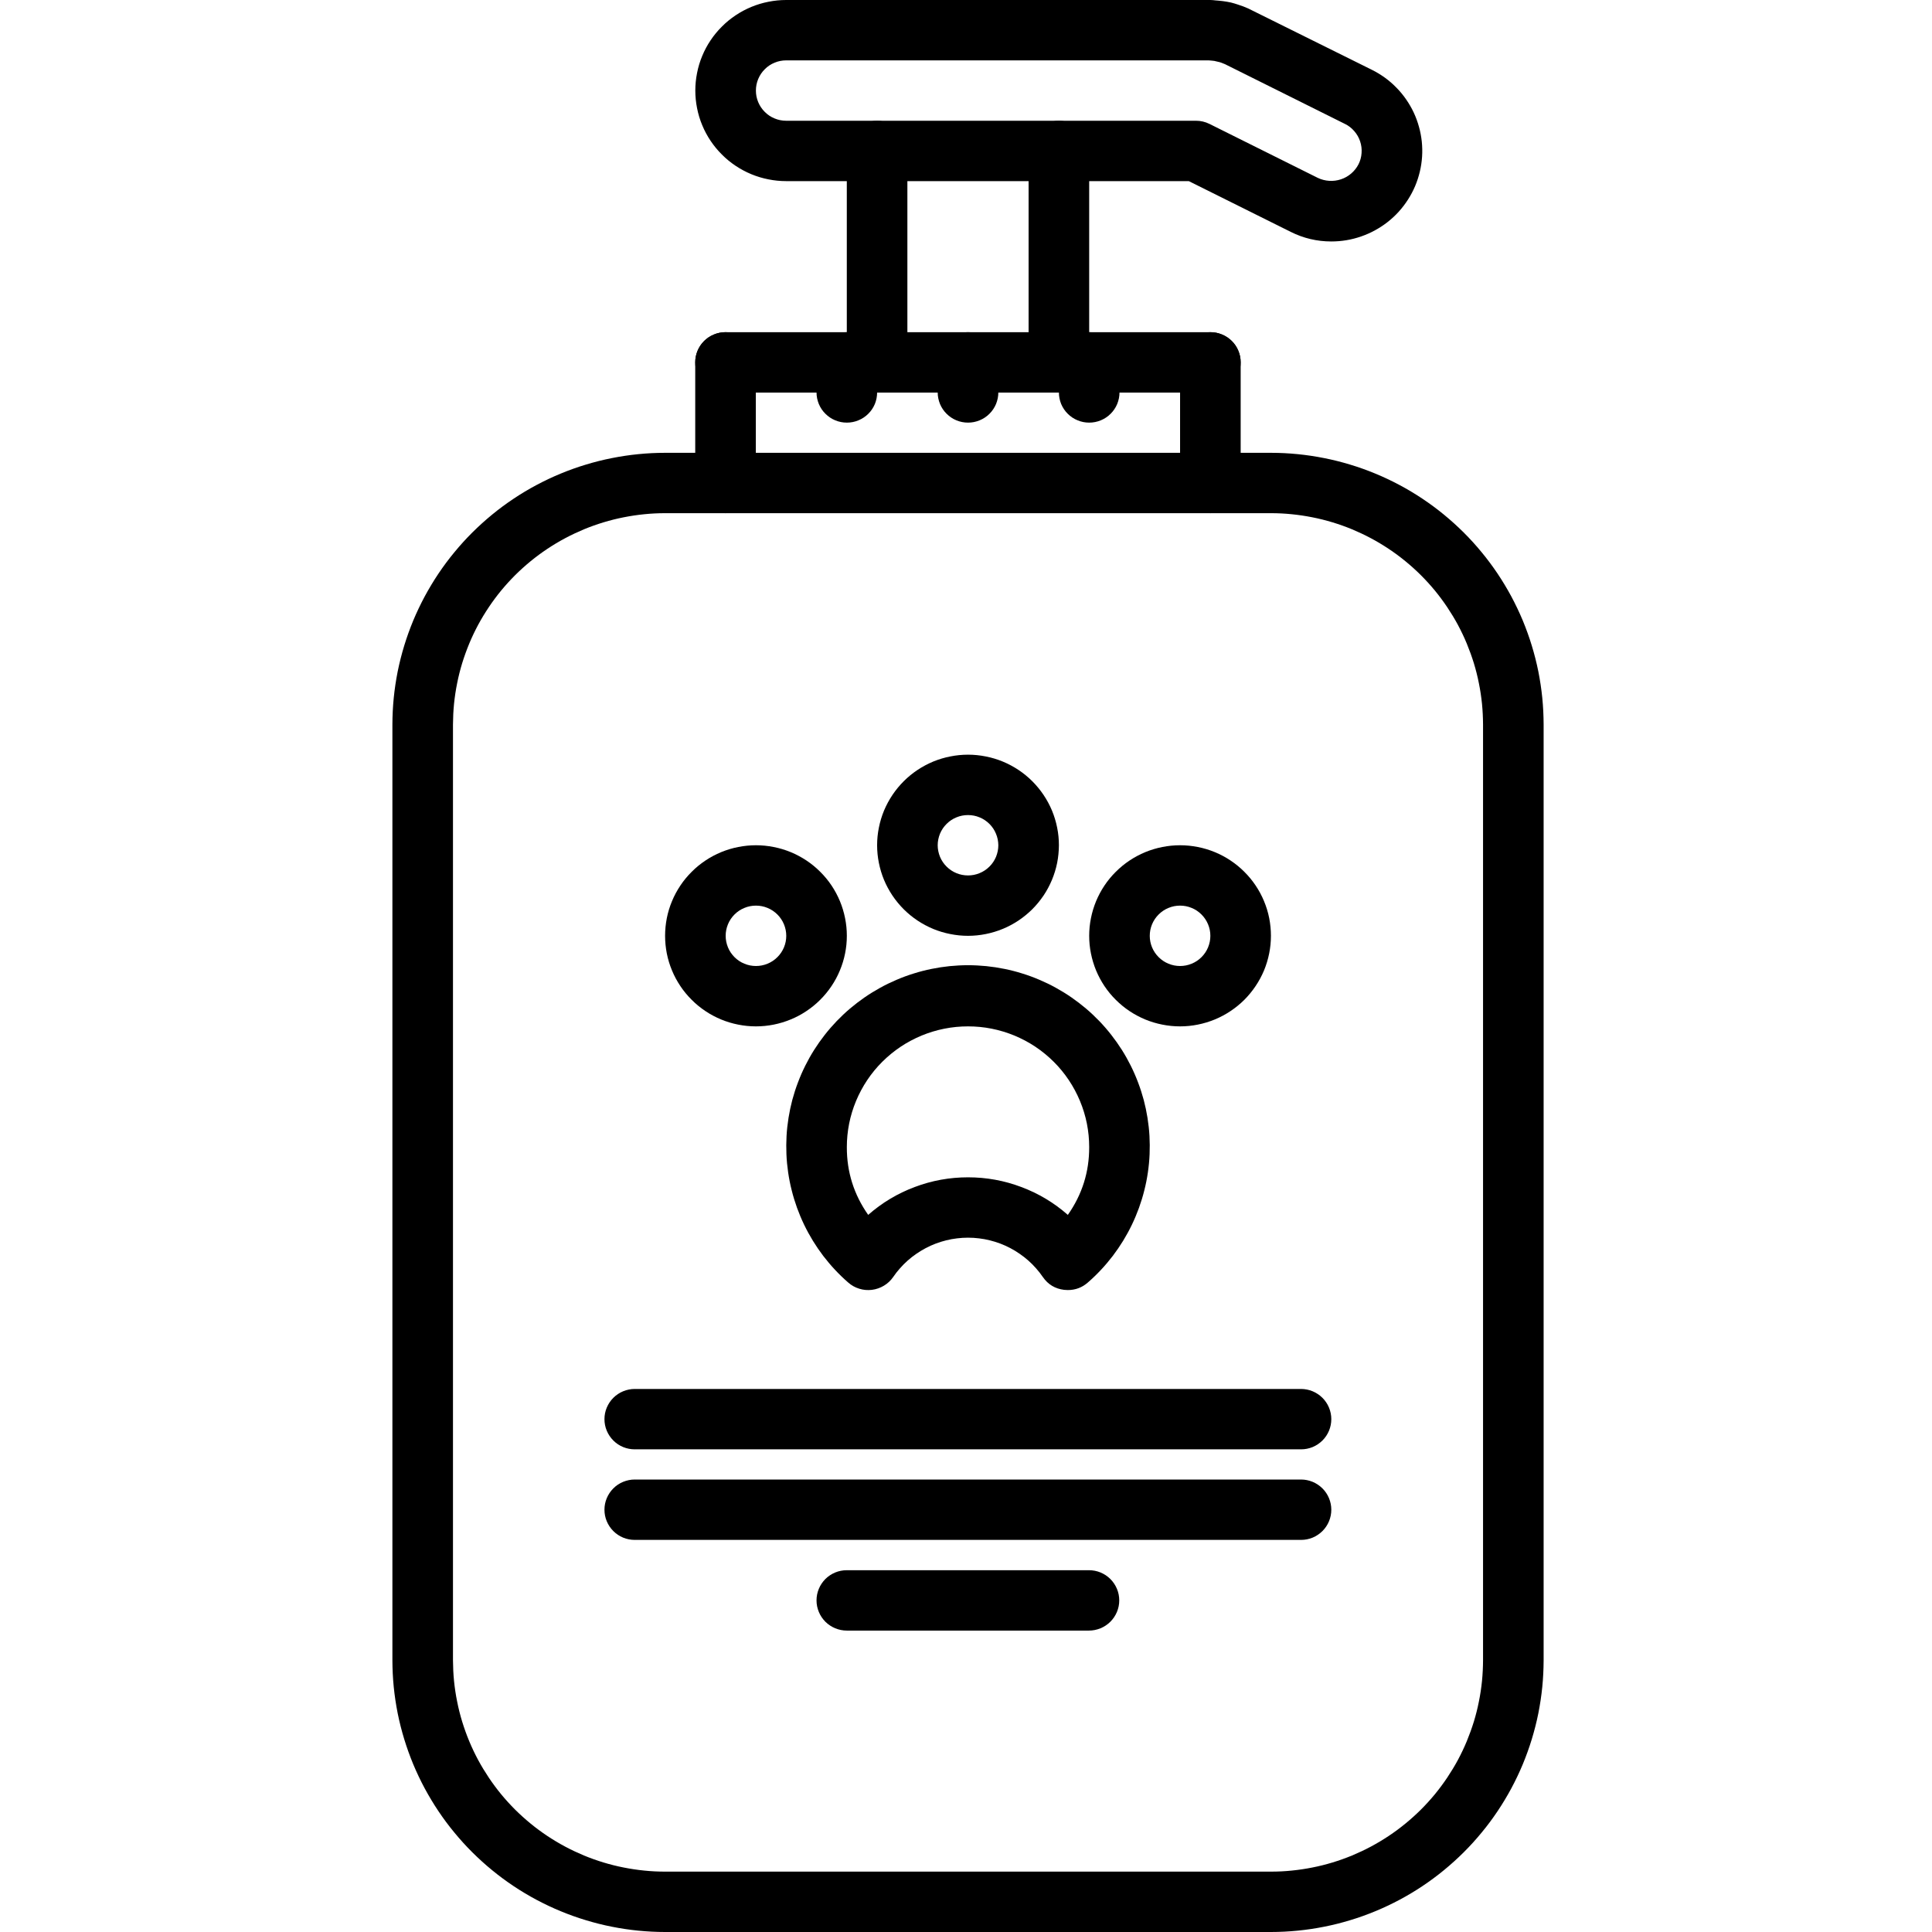 <svg version="1.0" preserveAspectRatio="xMidYMid meet" height="240" viewBox="0 0 180 180" zoomAndPan="magnify" width="240" xmlns:xlink="http://www.w3.org/1999/xlink" xmlns="http://www.w3.org/2000/svg"><defs><clipPath id="13a8d9228c"><path clip-rule="nonzero" d="M 36.562 42 L 143.812 42 L 143.812 180 L 36.562 180 Z M 36.562 42"></path></clipPath></defs><g clip-path="url(#13a8d9228c)"><path fill-rule="nonzero" fill-opacity="1" d="M 118.414 180 L 61.961 180 C 61.129 180 60.301 179.957 59.473 179.875 C 58.645 179.793 57.824 179.672 57.008 179.508 C 56.191 179.348 55.387 179.145 54.59 178.902 C 53.793 178.664 53.012 178.383 52.246 178.066 C 51.477 177.75 50.727 177.395 49.992 177.004 C 49.258 176.613 48.547 176.188 47.855 175.727 C 47.164 175.266 46.496 174.773 45.855 174.246 C 45.211 173.719 44.598 173.164 44.008 172.578 C 43.418 171.992 42.863 171.379 42.336 170.738 C 41.805 170.098 41.312 169.434 40.848 168.742 C 40.387 168.055 39.961 167.344 39.566 166.613 C 39.176 165.883 38.82 165.137 38.5 164.371 C 38.184 163.605 37.902 162.824 37.66 162.031 C 37.418 161.238 37.215 160.438 37.051 159.625 C 36.891 158.812 36.766 157.992 36.684 157.168 C 36.602 156.344 36.562 155.516 36.559 154.688 L 36.559 67.5 C 36.562 66.672 36.602 65.844 36.684 65.02 C 36.766 64.195 36.891 63.375 37.051 62.562 C 37.215 61.75 37.418 60.949 37.66 60.156 C 37.902 59.363 38.184 58.582 38.5 57.816 C 38.82 57.051 39.176 56.305 39.566 55.574 C 39.961 54.844 40.387 54.133 40.848 53.445 C 41.312 52.754 41.805 52.09 42.336 51.449 C 42.863 50.809 43.418 50.195 44.008 49.609 C 44.598 49.023 45.211 48.469 45.855 47.941 C 46.496 47.414 47.164 46.922 47.855 46.461 C 48.547 46 49.258 45.574 49.992 45.184 C 50.727 44.793 51.477 44.438 52.246 44.121 C 53.012 43.805 53.793 43.523 54.59 43.285 C 55.387 43.043 56.191 42.84 57.008 42.68 C 57.824 42.516 58.645 42.395 59.473 42.312 C 60.301 42.23 61.129 42.188 61.961 42.188 L 118.414 42.188 C 119.246 42.188 120.074 42.23 120.902 42.312 C 121.73 42.395 122.551 42.516 123.367 42.68 C 124.184 42.84 124.988 43.043 125.785 43.285 C 126.582 43.523 127.363 43.805 128.129 44.121 C 128.898 44.438 129.648 44.793 130.383 45.184 C 131.117 45.574 131.828 46 132.52 46.461 C 133.211 46.922 133.879 47.414 134.52 47.941 C 135.164 48.469 135.777 49.023 136.367 49.609 C 136.957 50.195 137.512 50.809 138.039 51.449 C 138.57 52.09 139.062 52.754 139.527 53.445 C 139.988 54.133 140.414 54.844 140.809 55.574 C 141.199 56.305 141.555 57.051 141.875 57.816 C 142.191 58.582 142.473 59.363 142.715 60.156 C 142.957 60.949 143.16 61.75 143.324 62.562 C 143.484 63.375 143.609 64.195 143.691 65.02 C 143.773 65.844 143.812 66.672 143.816 67.5 L 143.816 154.688 C 143.812 155.516 143.773 156.344 143.691 157.168 C 143.609 157.992 143.484 158.812 143.324 159.625 C 143.16 160.438 142.957 161.238 142.715 162.031 C 142.473 162.824 142.191 163.605 141.875 164.371 C 141.555 165.137 141.199 165.883 140.809 166.613 C 140.414 167.344 139.988 168.055 139.527 168.742 C 139.062 169.434 138.57 170.098 138.039 170.738 C 137.512 171.379 136.957 171.992 136.367 172.578 C 135.777 173.164 135.164 173.719 134.52 174.246 C 133.879 174.773 133.211 175.266 132.52 175.727 C 131.828 176.188 131.117 176.613 130.383 177.004 C 129.648 177.395 128.898 177.75 128.129 178.066 C 127.363 178.383 126.582 178.664 125.785 178.902 C 124.988 179.145 124.184 179.348 123.367 179.508 C 122.551 179.672 121.73 179.793 120.902 179.875 C 120.074 179.957 119.246 180 118.414 180 Z M 61.961 47.812 C 61.312 47.812 60.668 47.844 60.023 47.91 C 59.383 47.973 58.742 48.07 58.109 48.195 C 57.473 48.32 56.848 48.477 56.23 48.664 C 55.609 48.852 55 49.07 54.402 49.316 C 53.809 49.566 53.223 49.84 52.652 50.145 C 52.082 50.449 51.527 50.781 50.992 51.137 C 50.453 51.496 49.934 51.879 49.434 52.289 C 48.934 52.699 48.457 53.129 47.996 53.586 C 47.539 54.043 47.105 54.52 46.695 55.016 C 46.285 55.516 45.902 56.031 45.543 56.566 C 45.184 57.105 44.848 57.656 44.543 58.223 C 44.238 58.793 43.961 59.375 43.715 59.969 C 43.469 60.566 43.25 61.172 43.059 61.789 C 42.871 62.406 42.715 63.027 42.59 63.66 C 42.461 64.293 42.367 64.93 42.301 65.57 C 42.238 66.211 42.207 66.855 42.203 67.5 L 42.203 154.688 C 42.207 155.332 42.238 155.977 42.301 156.617 C 42.367 157.258 42.461 157.895 42.59 158.527 C 42.715 159.16 42.871 159.781 43.059 160.398 C 43.25 161.016 43.465 161.621 43.715 162.219 C 43.961 162.812 44.238 163.395 44.543 163.965 C 44.848 164.531 45.184 165.082 45.543 165.621 C 45.902 166.156 46.285 166.672 46.695 167.172 C 47.105 167.668 47.539 168.145 47.996 168.602 C 48.457 169.059 48.934 169.488 49.434 169.898 C 49.934 170.309 50.453 170.691 50.992 171.051 C 51.527 171.406 52.082 171.738 52.652 172.043 C 53.223 172.348 53.809 172.621 54.402 172.871 C 55 173.117 55.609 173.336 56.23 173.523 C 56.848 173.711 57.473 173.867 58.109 173.992 C 58.742 174.117 59.383 174.215 60.023 174.277 C 60.668 174.344 61.312 174.375 61.961 174.375 L 118.414 174.375 C 119.062 174.375 119.707 174.344 120.352 174.277 C 120.992 174.215 121.633 174.117 122.266 173.992 C 122.902 173.867 123.527 173.711 124.145 173.523 C 124.766 173.336 125.375 173.117 125.973 172.871 C 126.566 172.621 127.152 172.348 127.723 172.043 C 128.293 171.738 128.848 171.406 129.383 171.051 C 129.922 170.691 130.441 170.309 130.941 169.898 C 131.441 169.488 131.918 169.059 132.379 168.602 C 132.836 168.145 133.27 167.668 133.68 167.172 C 134.09 166.672 134.473 166.156 134.832 165.621 C 135.191 165.082 135.527 164.531 135.832 163.965 C 136.137 163.395 136.414 162.812 136.66 162.219 C 136.906 161.621 137.125 161.016 137.316 160.398 C 137.504 159.781 137.66 159.16 137.785 158.527 C 137.914 157.895 138.008 157.258 138.074 156.617 C 138.137 155.977 138.168 155.332 138.172 154.688 L 138.172 67.5 C 138.168 66.855 138.137 66.211 138.074 65.57 C 138.008 64.93 137.914 64.293 137.785 63.66 C 137.66 63.027 137.504 62.406 137.316 61.789 C 137.125 61.172 136.906 60.566 136.66 59.969 C 136.414 59.375 136.137 58.793 135.832 58.223 C 135.527 57.656 135.191 57.105 134.832 56.566 C 134.473 56.031 134.09 55.516 133.68 55.016 C 133.27 54.52 132.836 54.043 132.379 53.586 C 131.918 53.129 131.441 52.699 130.941 52.289 C 130.441 51.879 129.922 51.496 129.383 51.137 C 128.848 50.781 128.293 50.449 127.723 50.145 C 127.152 49.84 126.566 49.566 125.973 49.316 C 125.375 49.07 124.766 48.852 124.145 48.664 C 123.527 48.477 122.902 48.32 122.266 48.195 C 121.633 48.07 120.992 47.973 120.352 47.91 C 119.707 47.844 119.062 47.812 118.414 47.812 Z M 61.961 47.812" fill="#000000"></path></g><path fill-rule="nonzero" fill-opacity="1" d="M 67.594 47.812 C 67.219 47.812 66.859 47.742 66.516 47.598 C 66.168 47.457 65.863 47.254 65.598 46.988 C 65.332 46.727 65.129 46.422 64.988 46.078 C 64.844 45.73 64.773 45.371 64.773 45 L 64.773 33.762 C 64.773 33.387 64.844 33.027 64.988 32.684 C 65.129 32.34 65.336 32.035 65.598 31.773 C 65.863 31.508 66.168 31.305 66.516 31.164 C 66.859 31.02 67.219 30.949 67.594 30.949 C 67.969 30.949 68.328 31.02 68.676 31.164 C 69.02 31.305 69.324 31.508 69.59 31.773 C 69.855 32.035 70.059 32.34 70.203 32.684 C 70.344 33.027 70.418 33.387 70.418 33.762 L 70.418 45 C 70.418 45.371 70.348 45.73 70.203 46.078 C 70.059 46.422 69.855 46.727 69.59 46.988 C 69.328 47.254 69.02 47.457 68.676 47.598 C 68.328 47.742 67.969 47.812 67.594 47.812 Z M 67.594 47.812" fill="#000000"></path><path fill-rule="nonzero" fill-opacity="1" d="M 112.77 36.574 L 67.594 36.574 C 67.219 36.574 66.859 36.504 66.516 36.359 C 66.168 36.215 65.863 36.012 65.598 35.75 C 65.336 35.484 65.129 35.184 64.988 34.836 C 64.844 34.492 64.773 34.133 64.773 33.762 C 64.773 33.387 64.844 33.027 64.988 32.684 C 65.129 32.34 65.336 32.035 65.598 31.773 C 65.863 31.508 66.168 31.305 66.516 31.164 C 66.859 31.02 67.219 30.949 67.594 30.949 L 112.77 30.949 C 113.145 30.949 113.504 31.02 113.848 31.164 C 114.195 31.305 114.5 31.508 114.766 31.773 C 115.031 32.035 115.234 32.34 115.375 32.684 C 115.52 33.027 115.59 33.387 115.59 33.762 C 115.59 34.133 115.52 34.492 115.375 34.836 C 115.234 35.184 115.031 35.484 114.766 35.75 C 114.5 36.012 114.195 36.215 113.848 36.359 C 113.504 36.504 113.145 36.574 112.77 36.574 Z M 112.77 36.574" fill="#000000"></path><path fill-rule="nonzero" fill-opacity="1" d="M 112.77 47.812 C 112.395 47.812 112.035 47.742 111.688 47.598 C 111.344 47.457 111.039 47.254 110.773 46.988 C 110.508 46.727 110.305 46.422 110.16 46.078 C 110.02 45.73 109.945 45.371 109.945 45 L 109.945 33.762 C 109.945 33.387 110.02 33.027 110.16 32.684 C 110.305 32.34 110.508 32.035 110.773 31.773 C 111.039 31.508 111.344 31.305 111.688 31.164 C 112.035 31.02 112.395 30.949 112.77 30.949 C 113.145 30.949 113.504 31.02 113.848 31.164 C 114.195 31.305 114.5 31.508 114.766 31.773 C 115.031 32.035 115.234 32.34 115.375 32.684 C 115.52 33.027 115.59 33.387 115.59 33.762 L 115.59 45 C 115.594 45.371 115.52 45.73 115.379 46.078 C 115.234 46.422 115.031 46.727 114.766 46.988 C 114.5 47.254 114.195 47.457 113.848 47.598 C 113.504 47.742 113.145 47.812 112.77 47.812 Z M 112.77 47.812" fill="#000000"></path><path fill-rule="nonzero" fill-opacity="1" d="M 81.719 36.574 C 81.344 36.574 80.984 36.504 80.637 36.359 C 80.293 36.219 79.984 36.016 79.723 35.75 C 79.457 35.488 79.254 35.184 79.109 34.836 C 78.965 34.492 78.895 34.133 78.895 33.762 L 78.895 14.066 C 78.895 13.695 78.969 13.336 79.109 12.992 C 79.254 12.648 79.457 12.344 79.723 12.078 C 79.988 11.816 80.293 11.613 80.637 11.469 C 80.984 11.328 81.344 11.254 81.719 11.254 C 82.094 11.254 82.453 11.328 82.797 11.469 C 83.145 11.613 83.449 11.816 83.715 12.078 C 83.977 12.344 84.184 12.648 84.324 12.992 C 84.469 13.336 84.539 13.695 84.539 14.066 L 84.539 33.762 C 84.539 34.133 84.469 34.492 84.324 34.836 C 84.184 35.184 83.977 35.488 83.715 35.75 C 83.449 36.016 83.145 36.219 82.797 36.359 C 82.453 36.504 82.094 36.574 81.719 36.574 Z M 81.719 36.574" fill="#000000"></path><path fill-rule="nonzero" fill-opacity="1" d="M 98.656 36.574 C 98.281 36.574 97.922 36.504 97.574 36.359 C 97.227 36.219 96.922 36.016 96.66 35.75 C 96.395 35.488 96.191 35.184 96.047 34.836 C 95.902 34.492 95.832 34.133 95.832 33.762 L 95.832 14.066 C 95.832 13.695 95.902 13.336 96.047 12.992 C 96.191 12.648 96.395 12.344 96.66 12.078 C 96.922 11.816 97.23 11.613 97.574 11.469 C 97.922 11.328 98.281 11.254 98.656 11.254 C 99.027 11.254 99.391 11.328 99.734 11.469 C 100.082 11.613 100.387 11.816 100.648 12.078 C 100.914 12.344 101.117 12.648 101.262 12.992 C 101.406 13.336 101.477 13.695 101.477 14.066 L 101.477 33.762 C 101.477 34.133 101.406 34.492 101.262 34.836 C 101.121 35.184 100.914 35.488 100.652 35.75 C 100.387 36.016 100.082 36.219 99.734 36.359 C 99.391 36.504 99.027 36.574 98.656 36.574 Z M 98.656 36.574" fill="#000000"></path><path fill-rule="nonzero" fill-opacity="1" d="M 124.035 22.496 C 122.707 22.496 121.445 22.199 120.258 21.605 L 110.758 16.875 L 73.246 16.875 C 72.691 16.875 72.141 16.82 71.598 16.711 C 71.051 16.605 70.52 16.445 70.008 16.234 C 69.492 16.02 69.008 15.762 68.543 15.453 C 68.082 15.145 67.652 14.797 67.262 14.402 C 66.867 14.012 66.516 13.586 66.207 13.125 C 65.898 12.664 65.637 12.18 65.426 11.668 C 65.211 11.156 65.051 10.625 64.945 10.082 C 64.836 9.539 64.781 8.992 64.781 8.438 C 64.781 7.883 64.836 7.336 64.945 6.793 C 65.051 6.25 65.211 5.719 65.426 5.207 C 65.637 4.695 65.898 4.211 66.207 3.75 C 66.516 3.289 66.867 2.863 67.262 2.473 C 67.652 2.078 68.082 1.73 68.543 1.422 C 69.008 1.113 69.492 0.855 70.008 0.641 C 70.52 0.43 71.051 0.27 71.598 0.164 C 72.141 0.055 72.691 0 73.246 0 L 112.754 0 C 112.922 0.004 113.09 0.016 113.258 0.039 C 113.297 0.043 113.617 0.062 113.938 0.105 C 114.168 0.137 114.426 0.176 114.684 0.234 C 114.902 0.289 115.121 0.352 115.332 0.426 C 115.66 0.527 115.98 0.648 116.293 0.789 L 127.824 6.508 C 128.246 6.719 128.652 6.965 129.035 7.242 C 129.418 7.52 129.773 7.828 130.102 8.168 C 130.434 8.504 130.734 8.867 131.004 9.258 C 131.273 9.645 131.508 10.051 131.711 10.48 C 131.91 10.906 132.074 11.348 132.199 11.805 C 132.328 12.258 132.414 12.719 132.465 13.191 C 132.512 13.66 132.523 14.129 132.492 14.602 C 132.461 15.07 132.391 15.535 132.281 15.996 C 132.172 16.457 132.027 16.902 131.844 17.336 C 131.66 17.773 131.438 18.188 131.184 18.586 C 130.93 18.984 130.645 19.359 130.328 19.711 C 130.012 20.062 129.664 20.383 129.293 20.676 C 128.922 20.969 128.527 21.227 128.113 21.453 C 127.699 21.684 127.266 21.871 126.82 22.027 C 126.371 22.184 125.914 22.301 125.449 22.379 C 124.98 22.457 124.512 22.496 124.035 22.496 Z M 73.246 5.625 C 72.875 5.625 72.512 5.695 72.168 5.84 C 71.82 5.98 71.516 6.184 71.254 6.449 C 70.988 6.711 70.785 7.016 70.641 7.359 C 70.496 7.707 70.426 8.066 70.426 8.438 C 70.426 8.809 70.496 9.168 70.641 9.516 C 70.785 9.859 70.988 10.164 71.254 10.426 C 71.516 10.691 71.82 10.895 72.168 11.035 C 72.512 11.18 72.875 11.25 73.246 11.25 L 111.426 11.25 C 111.867 11.25 112.289 11.348 112.688 11.547 L 122.781 16.574 C 123.117 16.734 123.473 16.824 123.844 16.848 C 124.215 16.871 124.578 16.824 124.93 16.707 C 125.285 16.59 125.602 16.41 125.887 16.168 C 126.168 15.926 126.395 15.641 126.566 15.312 C 126.734 14.98 126.832 14.625 126.855 14.254 C 126.883 13.883 126.836 13.52 126.719 13.168 C 126.602 12.812 126.418 12.496 126.172 12.215 C 125.93 11.934 125.641 11.707 125.305 11.543 L 125.301 11.543 L 114.133 5.98 L 113.977 5.918 C 113.855 5.863 113.754 5.832 113.652 5.797 C 113.641 5.797 113.152 5.676 113.137 5.676 C 112.977 5.648 112.824 5.648 112.609 5.625 Z M 73.246 5.625" fill="#000000"></path><path fill-rule="nonzero" fill-opacity="1" d="M 78.898 39.375 C 78.523 39.375 78.164 39.305 77.816 39.16 C 77.473 39.02 77.168 38.816 76.902 38.551 C 76.637 38.289 76.434 37.984 76.289 37.641 C 76.148 37.293 76.074 36.934 76.074 36.562 L 76.074 33.762 C 76.074 33.387 76.148 33.027 76.289 32.684 C 76.434 32.34 76.637 32.035 76.902 31.773 C 77.168 31.508 77.473 31.305 77.816 31.164 C 78.164 31.02 78.523 30.949 78.898 30.949 C 79.273 30.949 79.633 31.02 79.977 31.164 C 80.324 31.305 80.629 31.508 80.895 31.773 C 81.16 32.035 81.363 32.34 81.504 32.684 C 81.648 33.027 81.719 33.387 81.719 33.762 L 81.719 36.562 C 81.719 36.934 81.648 37.293 81.508 37.641 C 81.363 37.984 81.16 38.289 80.895 38.551 C 80.629 38.816 80.324 39.02 79.977 39.16 C 79.633 39.305 79.273 39.375 78.898 39.375 Z M 78.898 39.375" fill="#000000"></path><path fill-rule="nonzero" fill-opacity="1" d="M 90.188 39.375 C 89.812 39.375 89.453 39.305 89.105 39.16 C 88.762 39.02 88.457 38.816 88.191 38.551 C 87.926 38.289 87.723 37.984 87.578 37.641 C 87.438 37.293 87.363 36.934 87.363 36.562 L 87.363 33.762 C 87.363 33.387 87.438 33.027 87.578 32.684 C 87.723 32.34 87.926 32.035 88.191 31.773 C 88.457 31.508 88.762 31.305 89.105 31.164 C 89.453 31.02 89.812 30.949 90.188 30.949 C 90.562 30.949 90.922 31.02 91.266 31.164 C 91.613 31.305 91.918 31.508 92.184 31.773 C 92.449 32.035 92.652 32.34 92.797 32.684 C 92.938 33.027 93.012 33.387 93.012 33.762 L 93.012 36.562 C 93.012 36.934 92.938 37.293 92.797 37.641 C 92.652 37.984 92.449 38.289 92.184 38.551 C 91.918 38.816 91.613 39.02 91.27 39.16 C 90.922 39.305 90.562 39.375 90.188 39.375 Z M 90.188 39.375" fill="#000000"></path><path fill-rule="nonzero" fill-opacity="1" d="M 101.477 39.375 C 101.102 39.375 100.742 39.305 100.398 39.16 C 100.051 39.02 99.746 38.816 99.48 38.551 C 99.215 38.289 99.012 37.984 98.867 37.641 C 98.727 37.293 98.656 36.934 98.656 36.562 L 98.656 33.762 C 98.656 33.387 98.727 33.027 98.871 32.684 C 99.012 32.34 99.215 32.035 99.48 31.773 C 99.746 31.508 100.051 31.305 100.398 31.164 C 100.742 31.02 101.102 30.949 101.477 30.949 C 101.852 30.949 102.211 31.02 102.559 31.164 C 102.902 31.305 103.207 31.508 103.473 31.773 C 103.738 32.035 103.941 32.34 104.086 32.684 C 104.227 33.027 104.301 33.387 104.301 33.762 L 104.301 36.562 C 104.301 36.934 104.227 37.293 104.086 37.641 C 103.941 37.984 103.738 38.289 103.473 38.551 C 103.207 38.816 102.902 39.02 102.559 39.16 C 102.211 39.305 101.852 39.375 101.477 39.375 Z M 101.477 39.375" fill="#000000"></path><path fill-rule="nonzero" fill-opacity="1" d="M 121.211 143.469 L 59.137 143.469 C 58.766 143.469 58.406 143.398 58.059 143.258 C 57.711 143.113 57.406 142.91 57.145 142.648 C 56.879 142.383 56.676 142.078 56.531 141.734 C 56.387 141.391 56.316 141.031 56.316 140.656 C 56.316 140.285 56.387 139.926 56.531 139.582 C 56.676 139.238 56.879 138.934 57.145 138.668 C 57.406 138.406 57.711 138.203 58.059 138.059 C 58.406 137.918 58.766 137.844 59.137 137.844 L 121.211 137.844 C 121.586 137.844 121.945 137.918 122.293 138.059 C 122.637 138.203 122.941 138.406 123.207 138.668 C 123.473 138.934 123.676 139.238 123.82 139.582 C 123.961 139.926 124.035 140.285 124.035 140.656 C 124.035 141.031 123.961 141.391 123.82 141.734 C 123.676 142.078 123.473 142.383 123.207 142.648 C 122.941 142.91 122.637 143.113 122.293 143.258 C 121.945 143.398 121.586 143.469 121.211 143.469 Z M 121.211 143.469" fill="#000000"></path><path fill-rule="nonzero" fill-opacity="1" d="M 121.211 135.031 L 59.137 135.031 C 58.766 135.031 58.406 134.961 58.059 134.82 C 57.711 134.676 57.406 134.473 57.145 134.211 C 56.879 133.945 56.676 133.641 56.531 133.297 C 56.387 132.953 56.316 132.594 56.316 132.219 C 56.316 131.848 56.387 131.488 56.531 131.145 C 56.676 130.801 56.879 130.496 57.145 130.23 C 57.406 129.969 57.711 129.766 58.059 129.621 C 58.406 129.48 58.766 129.406 59.137 129.406 L 121.211 129.406 C 121.586 129.406 121.945 129.48 122.293 129.621 C 122.637 129.766 122.941 129.969 123.207 130.23 C 123.473 130.496 123.676 130.801 123.82 131.145 C 123.961 131.488 124.035 131.848 124.035 132.219 C 124.035 132.594 123.961 132.953 123.82 133.297 C 123.676 133.641 123.473 133.945 123.207 134.211 C 122.941 134.473 122.637 134.676 122.293 134.82 C 121.945 134.961 121.586 135.031 121.211 135.031 Z M 121.211 135.031" fill="#000000"></path><path fill-rule="nonzero" fill-opacity="1" d="M 101.453 151.918 L 78.895 151.918 C 78.52 151.918 78.16 151.844 77.816 151.703 C 77.469 151.559 77.164 151.355 76.898 151.094 C 76.637 150.828 76.43 150.523 76.289 150.18 C 76.145 149.836 76.074 149.477 76.074 149.105 C 76.074 148.73 76.145 148.371 76.289 148.027 C 76.43 147.684 76.637 147.379 76.898 147.113 C 77.164 146.852 77.469 146.648 77.816 146.504 C 78.16 146.363 78.52 146.293 78.895 146.293 L 101.453 146.293 C 101.828 146.293 102.188 146.363 102.535 146.504 C 102.879 146.648 103.188 146.852 103.449 147.113 C 103.715 147.379 103.918 147.684 104.062 148.027 C 104.207 148.371 104.277 148.73 104.277 149.105 C 104.277 149.477 104.207 149.836 104.062 150.18 C 103.918 150.523 103.715 150.828 103.449 151.094 C 103.188 151.355 102.879 151.559 102.535 151.703 C 102.188 151.844 101.828 151.918 101.453 151.918 Z M 101.453 151.918" fill="#000000"></path><path fill-rule="nonzero" fill-opacity="1" d="M 99.484 120.191 C 99.367 120.191 99.254 120.184 99.141 120.172 C 98.301 120.07 97.641 119.672 97.16 118.977 C 96.969 118.695 96.758 118.426 96.531 118.172 C 96.305 117.914 96.066 117.672 95.809 117.445 C 95.555 117.219 95.285 117.008 95.004 116.816 C 94.723 116.621 94.434 116.445 94.129 116.285 C 93.828 116.125 93.516 115.984 93.195 115.863 C 92.875 115.742 92.551 115.641 92.219 115.559 C 91.887 115.477 91.551 115.414 91.211 115.375 C 90.871 115.332 90.531 115.312 90.188 115.312 C 89.844 115.312 89.504 115.332 89.164 115.375 C 88.824 115.414 88.488 115.477 88.156 115.559 C 87.824 115.641 87.5 115.742 87.18 115.863 C 86.859 115.984 86.547 116.125 86.246 116.285 C 85.945 116.445 85.652 116.621 85.371 116.816 C 85.09 117.008 84.82 117.219 84.566 117.445 C 84.309 117.672 84.07 117.914 83.844 118.172 C 83.617 118.426 83.406 118.695 83.215 118.977 C 82.984 119.309 82.699 119.578 82.352 119.785 C 82.008 119.992 81.633 120.121 81.234 120.172 C 80.832 120.219 80.441 120.188 80.055 120.066 C 79.668 119.949 79.324 119.754 79.023 119.488 C 78.594 119.117 78.184 118.719 77.797 118.305 C 77.406 117.891 77.043 117.453 76.695 117.004 C 76.352 116.551 76.031 116.082 75.734 115.598 C 75.438 115.113 75.164 114.613 74.918 114.102 C 74.672 113.59 74.453 113.066 74.258 112.531 C 74.066 111.996 73.898 111.453 73.762 110.902 C 73.621 110.352 73.512 109.797 73.43 109.234 C 73.348 108.672 73.293 108.105 73.27 107.539 C 73.246 106.973 73.25 106.402 73.281 105.836 C 73.312 105.27 73.375 104.707 73.465 104.145 C 73.555 103.582 73.672 103.027 73.816 102.48 C 73.965 101.93 74.137 101.391 74.34 100.859 C 74.539 100.328 74.766 99.805 75.02 99.297 C 75.273 98.789 75.551 98.293 75.855 97.812 C 76.16 97.332 76.488 96.867 76.836 96.422 C 77.188 95.973 77.562 95.543 77.953 95.133 C 78.348 94.723 78.762 94.332 79.195 93.965 C 79.629 93.598 80.082 93.25 80.551 92.926 C 81.02 92.602 81.504 92.305 82 92.031 C 82.5 91.754 83.012 91.508 83.535 91.285 C 84.062 91.059 84.594 90.863 85.141 90.695 C 85.684 90.523 86.234 90.383 86.793 90.27 C 87.352 90.156 87.914 90.07 88.48 90.012 C 89.051 89.957 89.617 89.926 90.188 89.926 C 90.758 89.926 91.328 89.957 91.895 90.012 C 92.461 90.07 93.023 90.156 93.582 90.27 C 94.141 90.383 94.691 90.523 95.234 90.695 C 95.781 90.863 96.312 91.059 96.84 91.285 C 97.363 91.508 97.875 91.754 98.375 92.031 C 98.871 92.305 99.355 92.602 99.824 92.926 C 100.293 93.25 100.746 93.598 101.18 93.965 C 101.613 94.332 102.027 94.723 102.422 95.133 C 102.816 95.543 103.188 95.973 103.539 96.422 C 103.887 96.867 104.215 97.332 104.52 97.812 C 104.824 98.293 105.102 98.789 105.355 99.297 C 105.609 99.805 105.836 100.328 106.035 100.859 C 106.238 101.391 106.41 101.93 106.559 102.48 C 106.703 103.027 106.82 103.582 106.91 104.145 C 107 104.707 107.062 105.27 107.094 105.836 C 107.125 106.402 107.129 106.973 107.105 107.539 C 107.082 108.105 107.027 108.672 106.945 109.234 C 106.863 109.797 106.754 110.352 106.613 110.902 C 106.477 111.453 106.309 111.996 106.117 112.531 C 105.922 113.066 105.703 113.59 105.457 114.102 C 105.211 114.613 104.938 115.113 104.641 115.598 C 104.344 116.082 104.023 116.551 103.68 117.004 C 103.332 117.453 102.969 117.891 102.578 118.305 C 102.191 118.719 101.781 119.117 101.352 119.488 C 100.82 119.957 100.195 120.191 99.484 120.191 Z M 90.188 109.688 C 91.898 109.688 93.559 109.988 95.16 110.594 C 96.762 111.195 98.203 112.059 99.488 113.188 C 100.82 111.293 101.484 109.188 101.477 106.875 C 101.477 106.137 101.406 105.406 101.262 104.68 C 101.117 103.957 100.902 103.254 100.617 102.57 C 100.332 101.887 99.984 101.238 99.574 100.625 C 99.164 100.012 98.695 99.441 98.172 98.922 C 97.645 98.398 97.074 97.93 96.461 97.52 C 95.844 97.109 95.191 96.766 94.508 96.48 C 93.824 96.199 93.117 95.984 92.391 95.84 C 91.664 95.695 90.93 95.625 90.188 95.625 C 89.445 95.625 88.711 95.695 87.984 95.84 C 87.258 95.984 86.551 96.199 85.867 96.48 C 85.184 96.766 84.531 97.109 83.914 97.52 C 83.301 97.93 82.73 98.398 82.203 98.922 C 81.68 99.441 81.211 100.012 80.801 100.625 C 80.391 101.238 80.043 101.887 79.758 102.57 C 79.473 103.254 79.258 103.957 79.113 104.68 C 78.969 105.406 78.898 106.137 78.898 106.875 C 78.891 109.188 79.555 111.293 80.887 113.188 C 82.172 112.059 83.613 111.195 85.215 110.594 C 86.816 109.988 88.477 109.688 90.188 109.688 Z M 90.188 109.688" fill="#000000"></path><path fill-rule="nonzero" fill-opacity="1" d="M 70.43 95.625 C 69.875 95.625 69.324 95.57 68.777 95.461 C 68.234 95.355 67.703 95.195 67.191 94.984 C 66.676 94.77 66.188 94.512 65.727 94.203 C 65.266 93.895 64.836 93.547 64.445 93.152 C 64.051 92.762 63.699 92.336 63.391 91.875 C 63.082 91.414 62.82 90.93 62.609 90.418 C 62.395 89.906 62.234 89.375 62.125 88.832 C 62.02 88.289 61.965 87.742 61.965 87.188 C 61.965 86.633 62.02 86.086 62.125 85.543 C 62.234 84.996 62.395 84.469 62.609 83.957 C 62.82 83.445 63.082 82.961 63.391 82.5 C 63.699 82.039 64.051 81.613 64.445 81.223 C 64.836 80.828 65.266 80.48 65.727 80.172 C 66.188 79.863 66.676 79.605 67.191 79.391 C 67.703 79.18 68.234 79.02 68.777 78.914 C 69.324 78.805 69.875 78.75 70.43 78.75 C 70.988 78.75 71.539 78.805 72.082 78.914 C 72.629 79.02 73.156 79.18 73.672 79.391 C 74.184 79.605 74.672 79.863 75.137 80.172 C 75.598 80.48 76.023 80.828 76.418 81.223 C 76.812 81.613 77.164 82.039 77.473 82.5 C 77.781 82.961 78.039 83.445 78.254 83.957 C 78.465 84.469 78.625 84.996 78.734 85.543 C 78.844 86.086 78.898 86.633 78.898 87.188 C 78.898 87.742 78.844 88.289 78.734 88.832 C 78.625 89.375 78.465 89.902 78.25 90.414 C 78.039 90.926 77.777 91.414 77.469 91.871 C 77.16 92.332 76.809 92.758 76.414 93.152 C 76.023 93.543 75.594 93.891 75.133 94.199 C 74.672 94.508 74.184 94.77 73.668 94.98 C 73.156 95.191 72.629 95.352 72.082 95.461 C 71.535 95.57 70.988 95.625 70.43 95.625 Z M 70.43 84.375 C 70.059 84.375 69.695 84.445 69.352 84.59 C 69.004 84.73 68.699 84.934 68.434 85.199 C 68.172 85.461 67.965 85.766 67.824 86.109 C 67.68 86.457 67.609 86.816 67.609 87.188 C 67.609 87.559 67.68 87.918 67.824 88.266 C 67.965 88.609 68.172 88.914 68.434 89.176 C 68.699 89.441 69.004 89.645 69.352 89.785 C 69.695 89.93 70.059 90 70.43 90 C 70.805 90 71.164 89.93 71.512 89.785 C 71.855 89.645 72.16 89.441 72.426 89.176 C 72.691 88.914 72.895 88.609 73.039 88.266 C 73.184 87.918 73.254 87.559 73.254 87.188 C 73.254 86.816 73.18 86.457 73.039 86.113 C 72.895 85.766 72.691 85.465 72.426 85.199 C 72.16 84.938 71.855 84.73 71.512 84.59 C 71.164 84.445 70.805 84.375 70.43 84.375 Z M 70.43 84.375" fill="#000000"></path><path fill-rule="nonzero" fill-opacity="1" d="M 90.188 87.188 C 89.633 87.188 89.082 87.133 88.535 87.023 C 87.992 86.918 87.461 86.758 86.945 86.547 C 86.434 86.332 85.945 86.074 85.484 85.766 C 85.02 85.457 84.594 85.109 84.199 84.715 C 83.809 84.324 83.457 83.898 83.148 83.438 C 82.84 82.977 82.578 82.492 82.363 81.98 C 82.152 81.469 81.992 80.938 81.883 80.395 C 81.773 79.852 81.719 79.305 81.719 78.75 C 81.719 78.195 81.773 77.648 81.883 77.105 C 81.992 76.559 82.152 76.031 82.363 75.52 C 82.578 75.008 82.84 74.523 83.148 74.062 C 83.457 73.602 83.809 73.176 84.199 72.785 C 84.594 72.391 85.02 72.043 85.484 71.734 C 85.945 71.426 86.434 71.168 86.945 70.953 C 87.461 70.742 87.992 70.582 88.535 70.477 C 89.082 70.367 89.633 70.312 90.188 70.312 C 90.742 70.312 91.293 70.367 91.84 70.477 C 92.383 70.582 92.914 70.742 93.426 70.953 C 93.941 71.168 94.43 71.426 94.891 71.734 C 95.355 72.043 95.781 72.391 96.176 72.785 C 96.566 73.176 96.918 73.602 97.227 74.062 C 97.535 74.523 97.797 75.008 98.012 75.52 C 98.223 76.031 98.383 76.559 98.492 77.105 C 98.602 77.648 98.656 78.195 98.656 78.75 C 98.652 79.305 98.598 79.852 98.492 80.395 C 98.383 80.938 98.219 81.465 98.008 81.977 C 97.793 82.488 97.535 82.977 97.227 83.434 C 96.914 83.895 96.566 84.32 96.172 84.715 C 95.777 85.105 95.352 85.453 94.891 85.762 C 94.426 86.07 93.941 86.332 93.426 86.543 C 92.914 86.754 92.383 86.914 91.84 87.023 C 91.293 87.133 90.742 87.188 90.188 87.188 Z M 90.188 75.938 C 89.812 75.938 89.453 76.008 89.105 76.152 C 88.762 76.293 88.457 76.496 88.191 76.762 C 87.926 77.023 87.723 77.328 87.578 77.672 C 87.438 78.02 87.363 78.379 87.363 78.75 C 87.363 79.121 87.438 79.48 87.578 79.828 C 87.723 80.172 87.926 80.477 88.191 80.738 C 88.457 81.004 88.762 81.207 89.105 81.348 C 89.453 81.492 89.812 81.562 90.188 81.562 C 90.562 81.562 90.922 81.492 91.266 81.348 C 91.613 81.207 91.918 81.004 92.184 80.738 C 92.449 80.477 92.652 80.172 92.797 79.828 C 92.938 79.48 93.012 79.121 93.012 78.75 C 93.008 78.379 92.938 78.02 92.793 77.676 C 92.652 77.328 92.445 77.027 92.184 76.762 C 91.918 76.5 91.613 76.293 91.266 76.152 C 90.922 76.008 90.562 75.938 90.188 75.938 Z M 90.188 75.938" fill="#000000"></path><path fill-rule="nonzero" fill-opacity="1" d="M 109.945 95.625 C 109.387 95.625 108.836 95.57 108.293 95.461 C 107.746 95.355 107.219 95.195 106.703 94.984 C 106.191 94.77 105.703 94.512 105.238 94.203 C 104.777 93.895 104.352 93.547 103.957 93.152 C 103.562 92.762 103.211 92.336 102.902 91.875 C 102.594 91.414 102.336 90.93 102.121 90.418 C 101.91 89.906 101.75 89.375 101.641 88.832 C 101.531 88.289 101.477 87.742 101.477 87.188 C 101.477 86.633 101.531 86.086 101.641 85.543 C 101.75 84.996 101.91 84.469 102.121 83.957 C 102.336 83.445 102.594 82.961 102.902 82.5 C 103.211 82.039 103.562 81.613 103.957 81.223 C 104.352 80.828 104.777 80.48 105.238 80.172 C 105.703 79.863 106.191 79.605 106.703 79.391 C 107.219 79.18 107.746 79.02 108.293 78.914 C 108.836 78.805 109.387 78.75 109.945 78.75 C 110.5 78.75 111.051 78.805 111.598 78.914 C 112.141 79.02 112.672 79.18 113.184 79.391 C 113.699 79.605 114.188 79.863 114.648 80.172 C 115.109 80.48 115.539 80.828 115.93 81.223 C 116.324 81.613 116.676 82.039 116.984 82.5 C 117.293 82.961 117.555 83.445 117.766 83.957 C 117.98 84.469 118.141 84.996 118.25 85.543 C 118.355 86.086 118.41 86.633 118.41 87.188 C 118.41 87.742 118.355 88.289 118.246 88.832 C 118.137 89.375 117.977 89.902 117.766 90.414 C 117.551 90.926 117.289 91.414 116.98 91.871 C 116.672 92.332 116.32 92.758 115.93 93.152 C 115.535 93.543 115.109 93.891 114.645 94.199 C 114.184 94.508 113.695 94.77 113.184 94.98 C 112.668 95.191 112.141 95.352 111.594 95.461 C 111.051 95.57 110.5 95.625 109.945 95.625 Z M 109.945 84.375 C 109.57 84.375 109.211 84.445 108.863 84.59 C 108.52 84.73 108.215 84.934 107.949 85.199 C 107.684 85.461 107.48 85.766 107.336 86.109 C 107.191 86.457 107.121 86.816 107.121 87.188 C 107.121 87.559 107.191 87.918 107.336 88.266 C 107.48 88.609 107.684 88.914 107.949 89.176 C 108.215 89.441 108.52 89.645 108.863 89.785 C 109.211 89.93 109.57 90 109.945 90 C 110.316 90 110.68 89.93 111.023 89.785 C 111.371 89.645 111.676 89.441 111.941 89.176 C 112.203 88.914 112.41 88.609 112.551 88.266 C 112.695 87.918 112.766 87.559 112.766 87.188 C 112.766 86.816 112.695 86.457 112.551 86.113 C 112.406 85.766 112.203 85.465 111.938 85.199 C 111.676 84.938 111.371 84.73 111.023 84.59 C 110.68 84.445 110.316 84.375 109.945 84.375 Z M 109.945 84.375" fill="#000000"></path></svg>